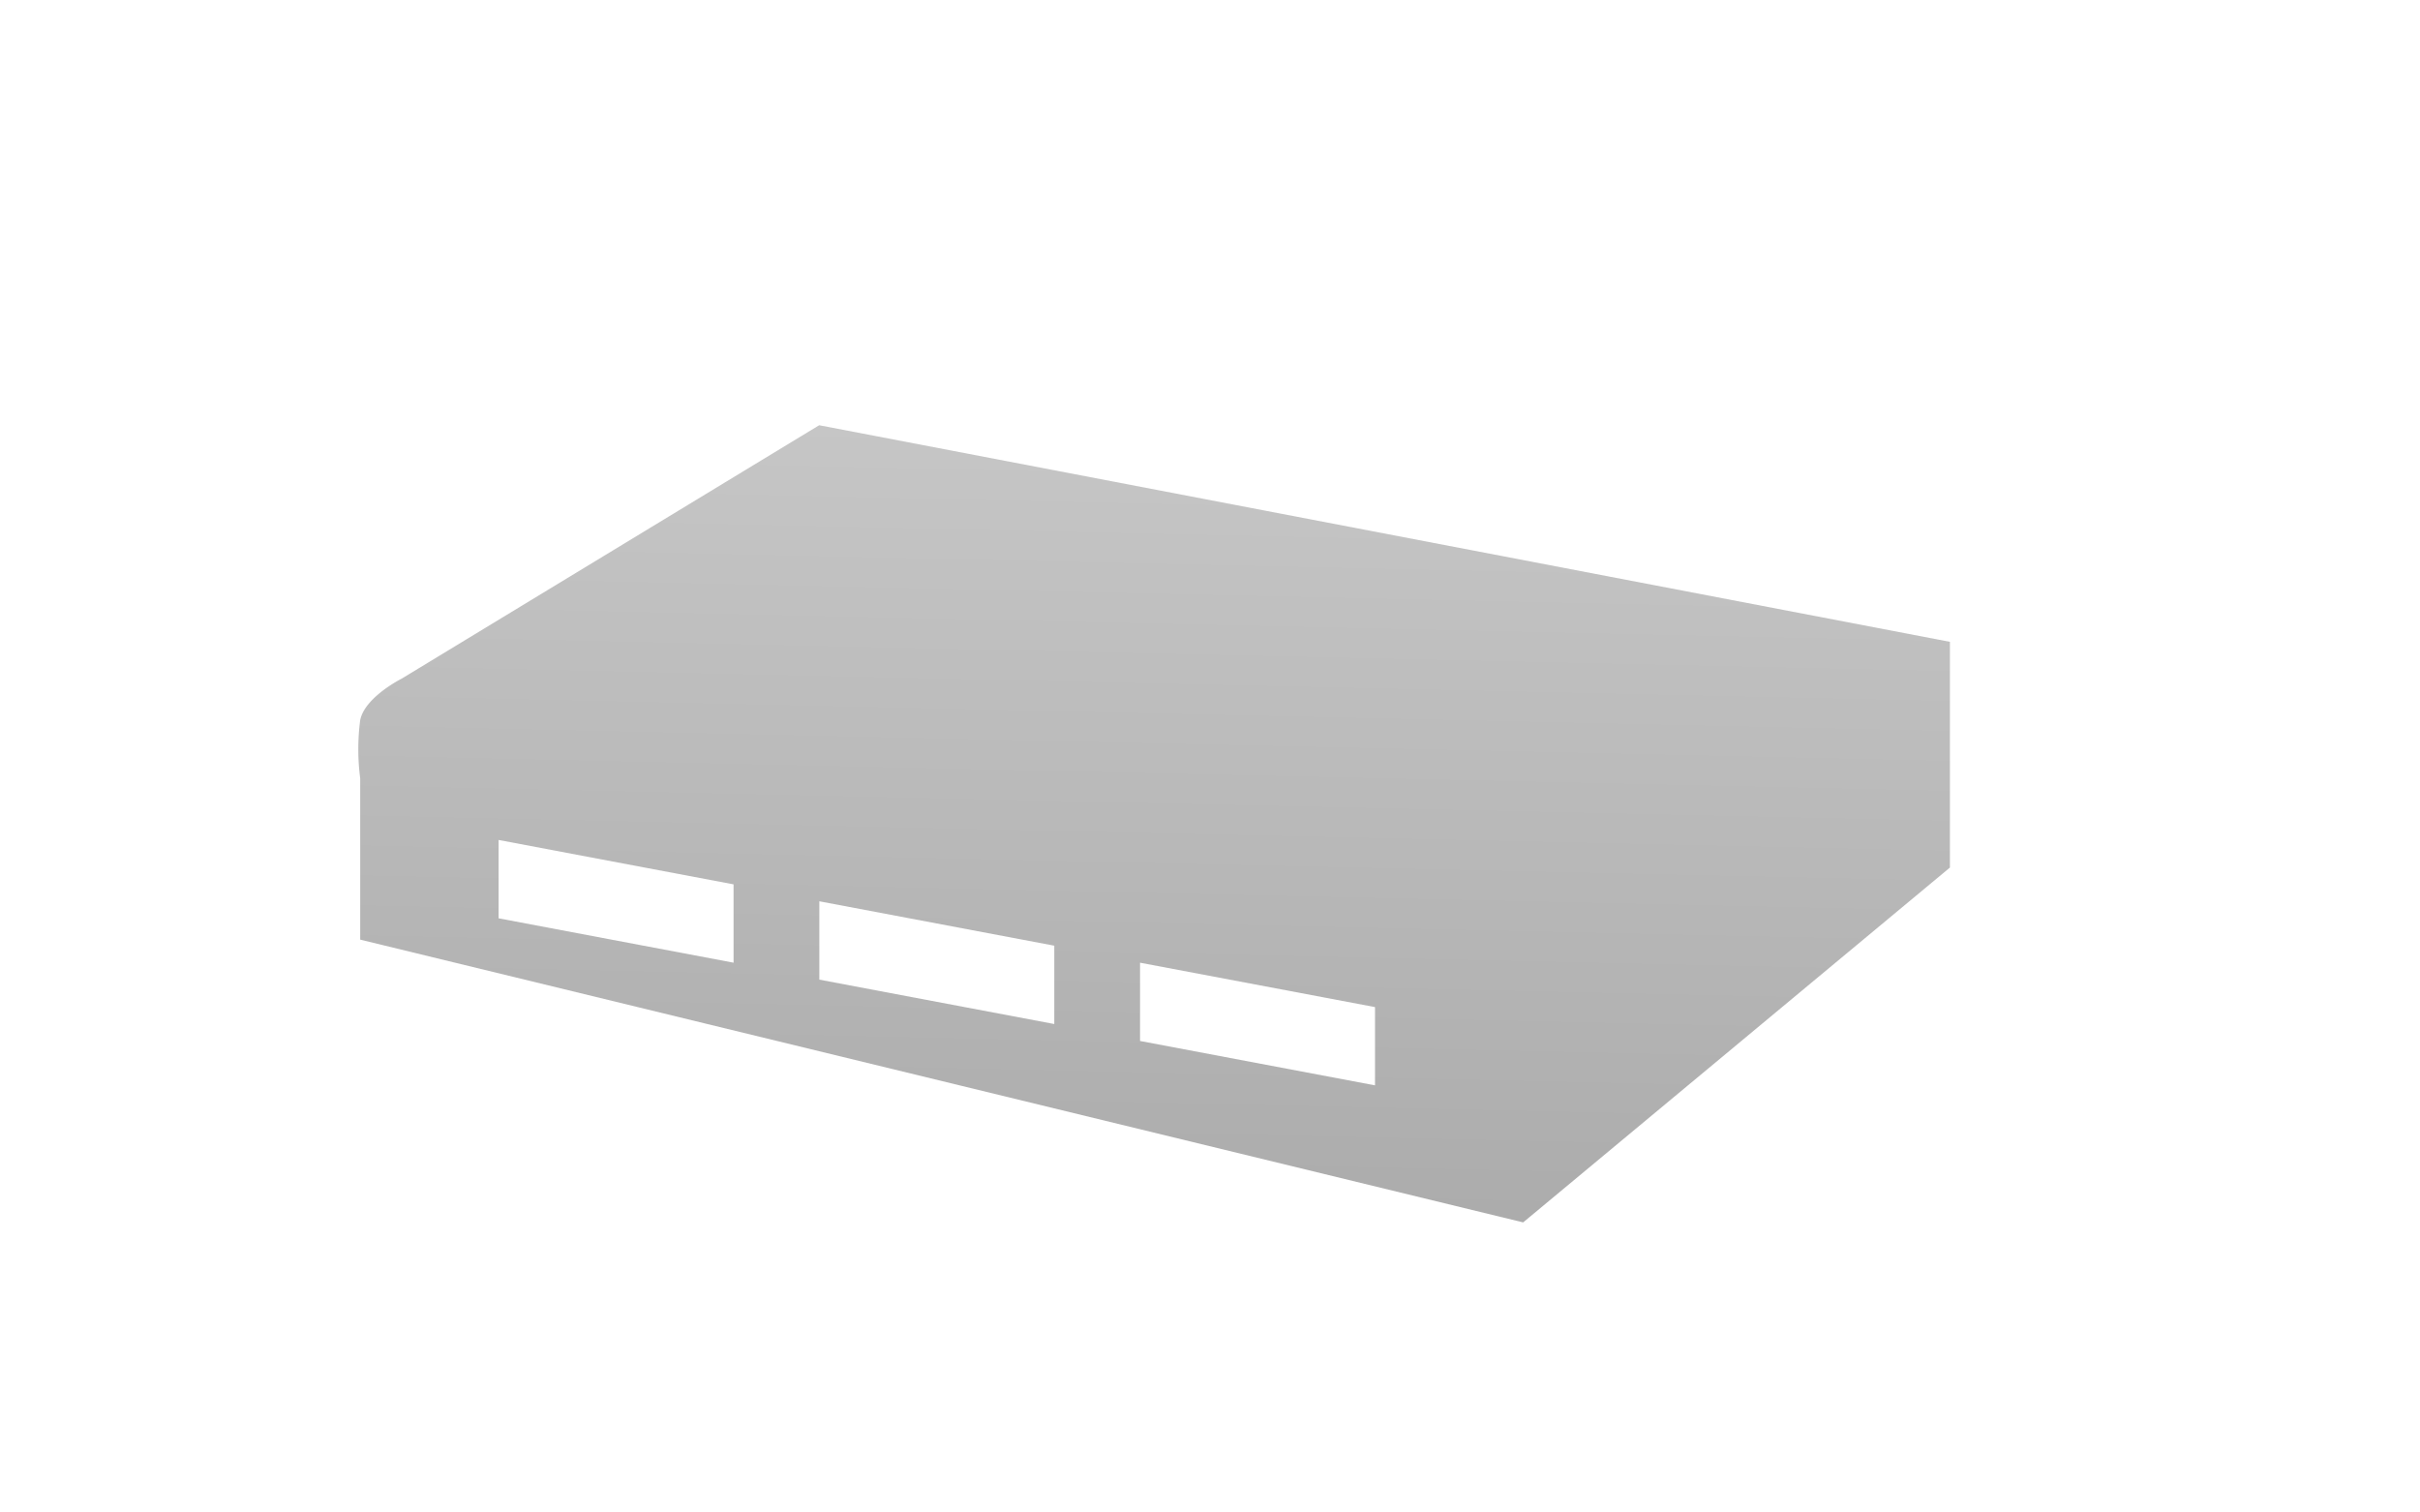 <svg id="レイヤー_1" data-name="レイヤー 1" xmlns="http://www.w3.org/2000/svg" xmlns:xlink="http://www.w3.org/1999/xlink" viewBox="0 0 320 200"><defs><style>.cls-1{fill:url(#GreenHouseアイコングレー);}</style><linearGradient id="GreenHouseアイコングレー" x1="154.14" y1="36.94" x2="151.15" y2="171.49" gradientUnits="userSpaceOnUse"><stop offset="0" stop-color="#cbcbcb"/><stop offset="1" stop-color="#a9a9a9"/></linearGradient></defs><title>svg-cat-1102</title><path class="cls-1" d="M108.32,56.23,53.11,89.74s-4.87,2.44-5.48,5.48a29.67,29.67,0,0,0,0,7.7v21.33l153.78,37.39,56.43-46.92V84.87ZM97,127.3l-31.07-5.87V111.07L97,116.94Zm42.41,8.11-31.07-5.87V119.18l31.07,5.87Zm42.41,8.11-31.07-5.87V127.3l31.07,5.87Z"/></svg>